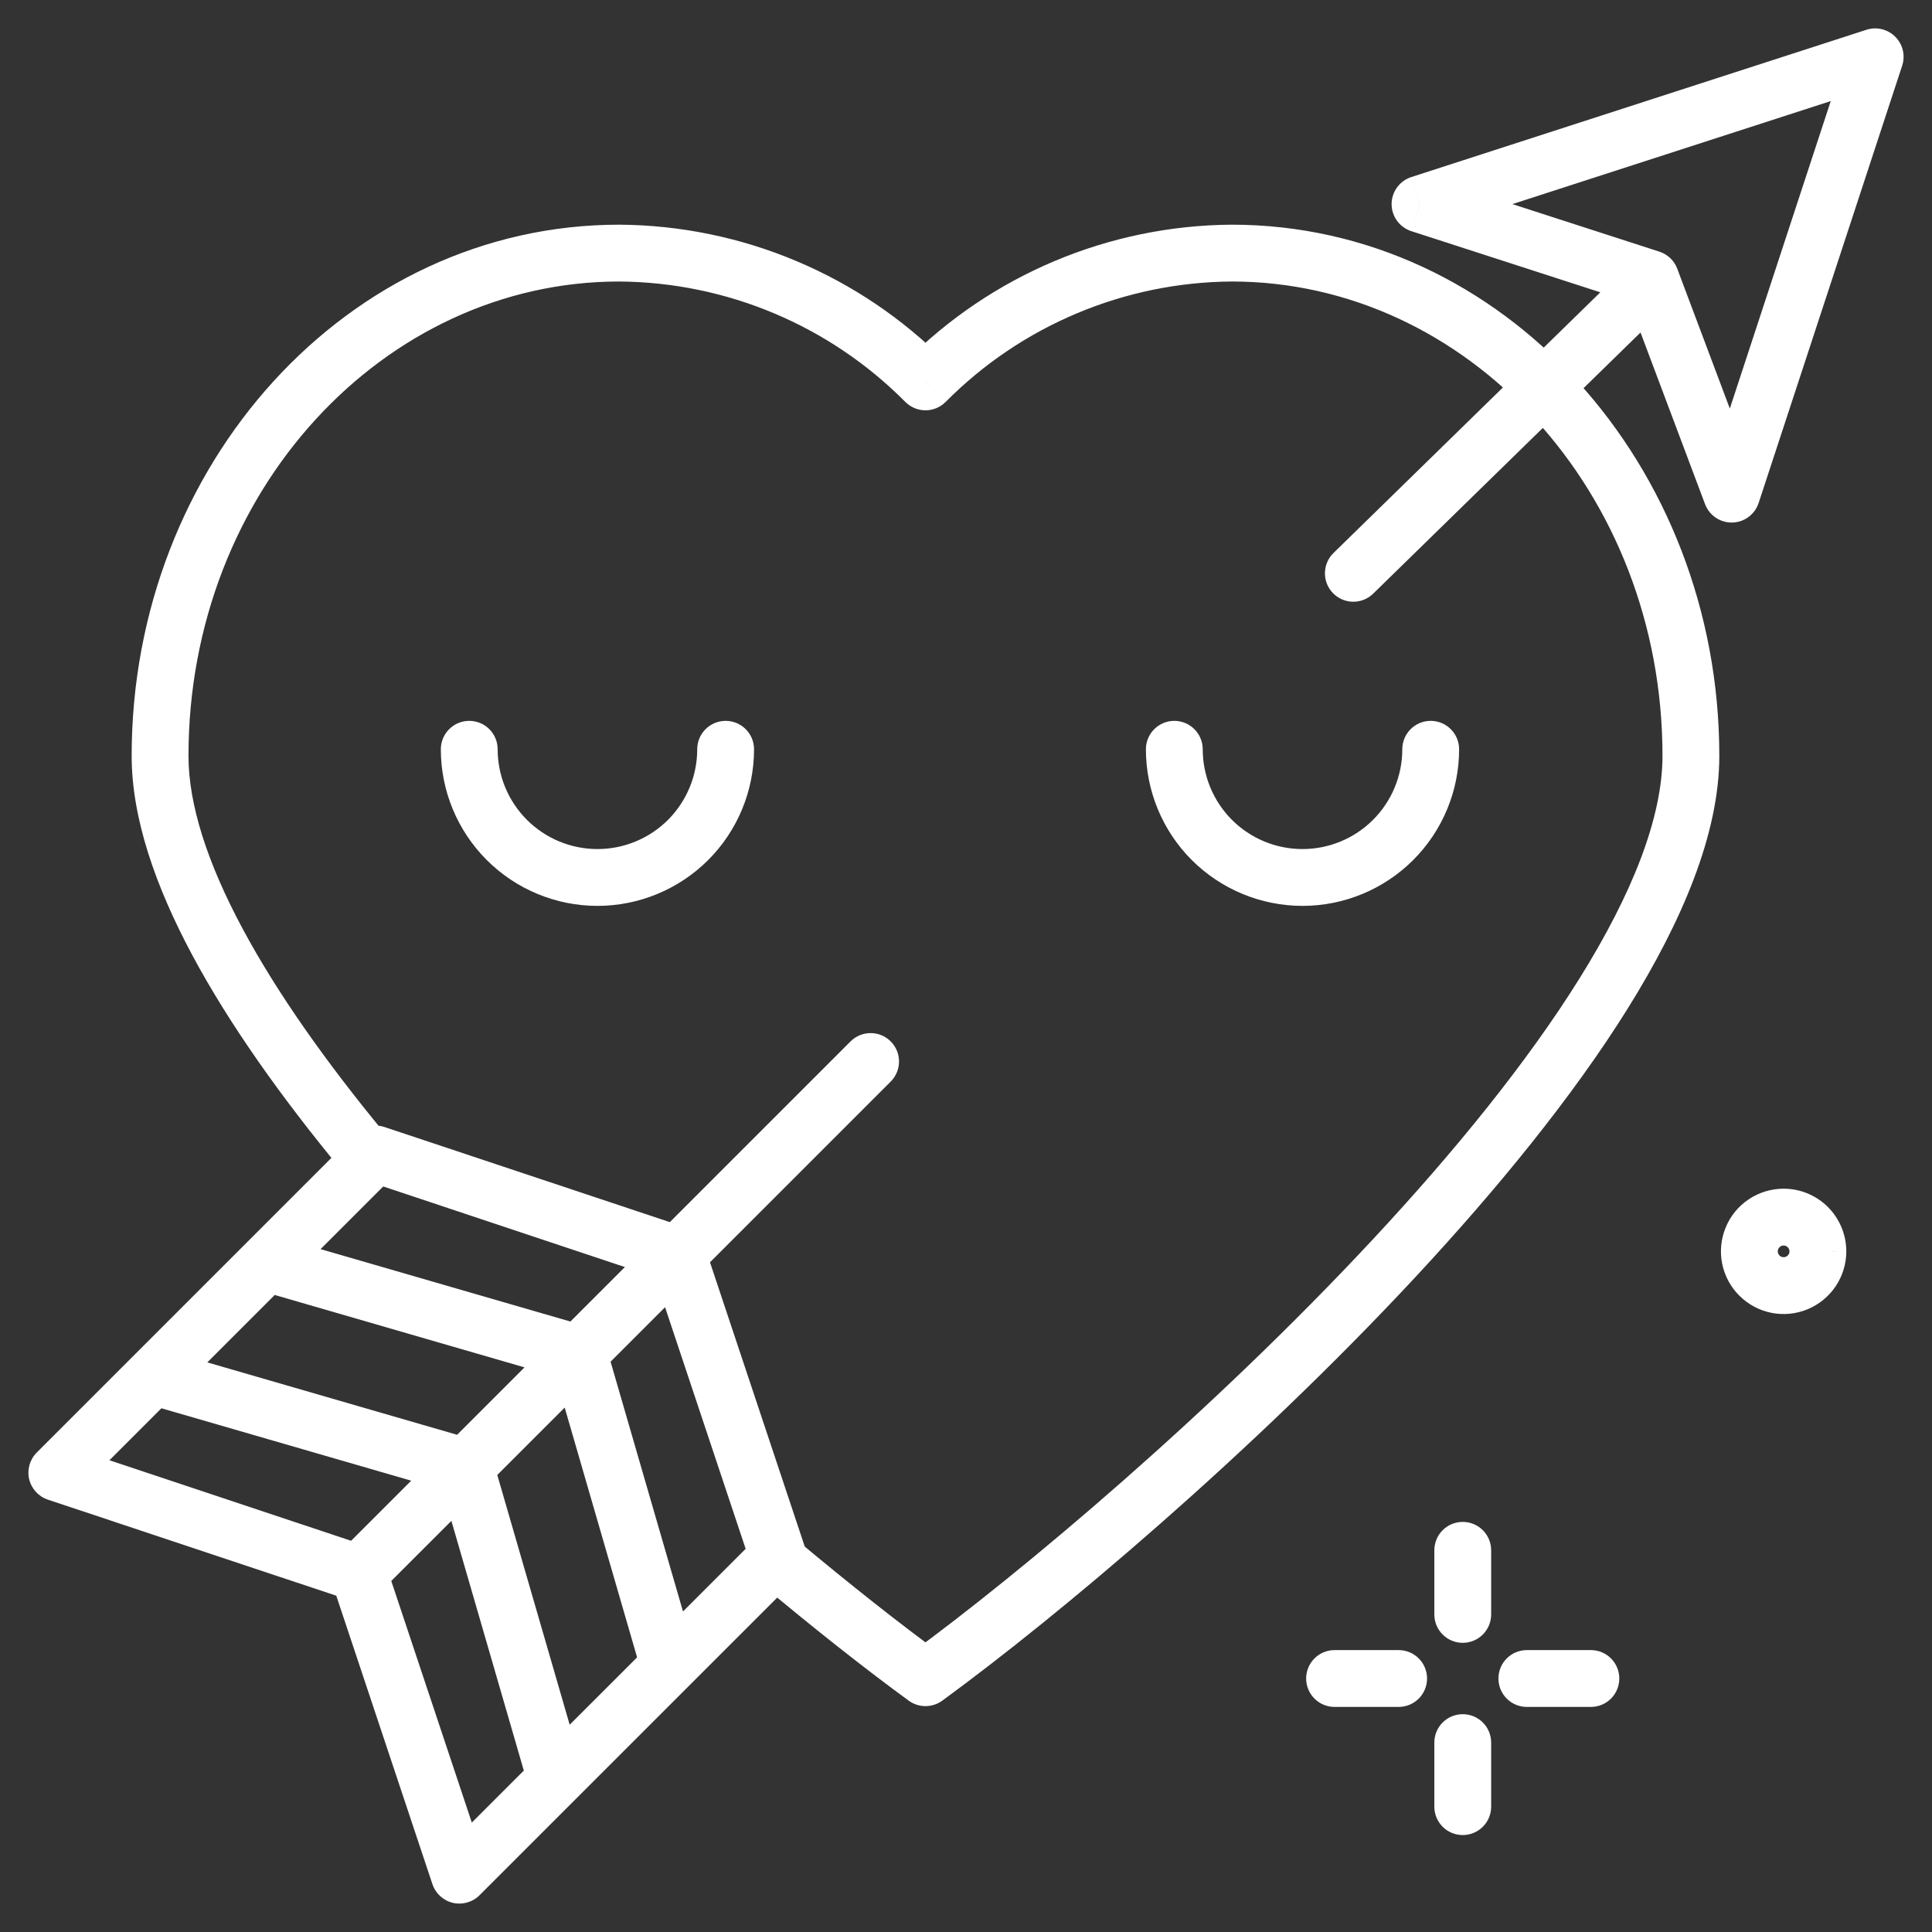 <?xml version="1.0" encoding="UTF-8"?>
<svg xmlns="http://www.w3.org/2000/svg" width="34" height="34" viewBox="0 0 34 34" fill="none">
  <rect x="0" y="0" width="34" height="34" fill="#333333" stroke="none"/>
  <path d="M13.973 27.059C13.762 26.882 13.446 26.909 13.269 27.121C13.091 27.332 13.119 27.648 13.33 27.825L13.973 27.059ZM16.287 29.525L15.992 29.929C16.168 30.057 16.406 30.057 16.582 29.929L16.287 29.525ZM21.675 4.454V3.954L21.672 3.954L21.675 4.454ZM16.287 6.721L15.932 7.073C16.026 7.167 16.154 7.221 16.287 7.221C16.42 7.221 16.548 7.167 16.642 7.073L16.287 6.721ZM10.899 4.454L10.902 3.954H10.899V4.454ZM5.993 20.573C6.169 20.786 6.484 20.816 6.697 20.64C6.91 20.464 6.94 20.149 6.764 19.936L5.993 20.573ZM26.242 27.283C26.242 27.007 26.018 26.783 25.742 26.783C25.465 26.783 25.242 27.007 25.242 27.283H26.242ZM25.242 28.411C25.242 28.687 25.465 28.911 25.742 28.911C26.018 28.911 26.242 28.687 26.242 28.411H25.242ZM26.242 30.667C26.242 30.39 26.018 30.167 25.742 30.167C25.465 30.167 25.242 30.39 25.242 30.667H26.242ZM25.242 31.794C25.242 32.071 25.465 32.294 25.742 32.294C26.018 32.294 26.242 32.071 26.242 31.794H25.242ZM23.486 29.039C23.21 29.039 22.986 29.263 22.986 29.539C22.986 29.815 23.21 30.039 23.486 30.039V29.039ZM24.614 30.039C24.89 30.039 25.114 29.815 25.114 29.539C25.114 29.263 24.89 29.039 24.614 29.039V30.039ZM26.87 29.039C26.593 29.039 26.37 29.263 26.37 29.539C26.37 29.815 26.593 30.039 26.87 30.039V29.039ZM27.997 30.039C28.274 30.039 28.497 29.815 28.497 29.539C28.497 29.263 28.274 29.039 27.997 29.039V30.039ZM31.992 22.021L32.492 22.02V22.019L31.992 22.021ZM31.389 21.419L31.389 20.919H31.389L31.389 21.419ZM8.085 33L7.61 33.158C7.665 33.322 7.801 33.447 7.97 33.487C8.138 33.526 8.316 33.476 8.438 33.354L8.085 33ZM11.922 22.079L12.397 21.921C12.347 21.772 12.23 21.655 12.081 21.605L11.922 22.079ZM13.694 27.392L14.047 27.746C14.181 27.612 14.228 27.414 14.168 27.234L13.694 27.392ZM1 25.916L0.646 25.563C0.524 25.685 0.474 25.863 0.513 26.031C0.553 26.2 0.678 26.336 0.842 26.391L1 25.916ZM6.609 20.308L6.767 19.834C6.587 19.774 6.389 19.821 6.255 19.954L6.609 20.308ZM23.467 9.732C23.27 9.925 23.266 10.242 23.459 10.439C23.652 10.637 23.969 10.64 24.166 10.447L23.467 9.732ZM29.345 5.388C29.542 5.195 29.546 4.878 29.353 4.681C29.16 4.483 28.843 4.479 28.646 4.672L29.345 5.388ZM9.275 24.02C9.079 24.215 9.079 24.531 9.275 24.727C9.47 24.922 9.787 24.922 9.982 24.727L9.275 24.02ZM15.675 19.034C15.87 18.839 15.87 18.522 15.675 18.327C15.48 18.132 15.163 18.132 14.968 18.327L15.675 19.034ZM24.99 3.592L24.837 3.116C24.63 3.183 24.49 3.375 24.49 3.592C24.49 3.809 24.63 4.001 24.837 4.068L24.99 3.592ZM33 1L33.475 1.156C33.534 0.977 33.487 0.781 33.354 0.647C33.221 0.514 33.025 0.466 32.846 0.524L33 1ZM30.474 8.696L30.006 8.872C30.081 9.07 30.272 9.2 30.485 9.196C30.697 9.191 30.883 9.053 30.949 8.852L30.474 8.696ZM29.049 4.905L29.517 4.729C29.464 4.586 29.348 4.476 29.203 4.429L29.049 4.905ZM10.183 23.819L10.663 23.68C10.615 23.515 10.486 23.386 10.322 23.339L10.183 23.819ZM8.188 25.813L8.669 25.673C8.621 25.509 8.492 25.38 8.328 25.332L8.188 25.813ZM13.27 13.186C13.27 12.91 13.046 12.686 12.77 12.686C12.494 12.686 12.27 12.91 12.27 13.186H13.27ZM8.758 13.186C8.758 12.91 8.535 12.686 8.258 12.686C7.982 12.686 7.758 12.91 7.758 13.186H8.758ZM25.678 13.186C25.678 12.91 25.454 12.686 25.178 12.686C24.901 12.686 24.678 12.91 24.678 13.186H25.678ZM21.166 13.186C21.166 12.91 20.942 12.686 20.666 12.686C20.39 12.686 20.166 12.91 20.166 13.186H21.166ZM13.33 27.825C14.334 28.668 15.25 29.387 15.992 29.929L16.582 29.121C15.861 28.595 14.963 27.89 13.973 27.059L13.33 27.825ZM16.582 29.929C18.625 28.437 22.017 25.582 24.903 22.481C26.346 20.93 27.674 19.305 28.645 17.749C29.607 16.205 30.257 14.667 30.257 13.302H29.257C29.257 14.382 28.729 15.724 27.796 17.22C26.872 18.702 25.591 20.274 24.171 21.799C21.332 24.85 17.989 27.663 15.992 29.121L16.582 29.929ZM30.257 13.302C30.257 8.182 26.454 3.954 21.675 3.954V4.954C25.819 4.954 29.257 8.648 29.257 13.302H30.257ZM21.672 3.954C19.515 3.969 17.451 4.837 15.932 6.368L16.642 7.073C17.975 5.729 19.786 4.967 21.679 4.954L21.672 3.954ZM16.642 6.368C15.123 4.837 13.059 3.969 10.902 3.954L10.895 4.954C12.788 4.967 14.599 5.729 15.932 7.073L16.642 6.368ZM10.899 3.954C6.118 3.954 2.317 8.183 2.317 13.302H3.317C3.317 8.648 6.753 4.954 10.899 4.954V3.954ZM2.317 13.302C2.317 14.396 2.734 15.595 3.384 16.809C4.038 18.03 4.95 19.309 5.993 20.573L6.764 19.936C5.746 18.702 4.878 17.48 4.266 16.337C3.65 15.187 3.317 14.159 3.317 13.302H2.317ZM25.242 27.283V28.411H26.242V27.283H25.242ZM25.242 30.667V31.794H26.242V30.667H25.242ZM23.486 30.039H24.614V29.039H23.486V30.039ZM26.87 30.039H27.997V29.039H26.87V30.039ZM31.492 22.021C31.492 22.042 31.486 22.062 31.474 22.079L32.307 22.633C32.428 22.451 32.492 22.238 32.492 22.02L31.492 22.021ZM31.474 22.079C31.463 22.096 31.447 22.109 31.428 22.117L31.812 23.04C32.014 22.956 32.186 22.814 32.307 22.633L31.474 22.079ZM31.428 22.117C31.409 22.124 31.389 22.127 31.369 22.122L31.175 23.104C31.389 23.146 31.611 23.124 31.812 23.04L31.428 22.117ZM31.369 22.122C31.349 22.119 31.33 22.109 31.316 22.094L30.61 22.802C30.764 22.956 30.961 23.061 31.175 23.104L31.369 22.122ZM31.316 22.094C31.302 22.08 31.292 22.062 31.288 22.042L30.307 22.238C30.35 22.452 30.455 22.648 30.61 22.802L31.316 22.094ZM31.288 22.042C31.284 22.022 31.286 22.001 31.294 21.982L30.37 21.6C30.286 21.802 30.264 22.024 30.307 22.238L31.288 22.042ZM31.294 21.982C31.301 21.964 31.315 21.948 31.331 21.936L30.776 21.105C30.594 21.226 30.453 21.398 30.37 21.6L31.294 21.982ZM31.331 21.936C31.348 21.925 31.368 21.919 31.389 21.919L31.389 20.919C31.171 20.919 30.957 20.984 30.776 21.105L31.331 21.936ZM31.388 21.919C31.416 21.919 31.442 21.93 31.461 21.949L32.168 21.241C31.961 21.035 31.681 20.919 31.389 20.919L31.388 21.919ZM31.461 21.949C31.481 21.968 31.491 21.995 31.492 22.022L32.492 22.019C32.491 21.727 32.374 21.448 32.168 21.241L31.461 21.949ZM8.559 32.842L6.788 27.529L5.839 27.845L7.61 33.158L8.559 32.842ZM6.667 28.041L12.276 22.433L11.569 21.726L5.96 27.334L6.667 28.041ZM11.448 22.237L13.22 27.55L14.168 27.234L12.397 21.921L11.448 22.237ZM13.341 27.038L7.731 32.646L8.438 33.354L14.047 27.746L13.341 27.038ZM0.842 26.391L6.156 28.161L6.472 27.213L1.158 25.442L0.842 26.391ZM12.081 21.605L6.767 19.834L6.451 20.782L11.764 22.554L12.081 21.605ZM6.255 19.954L0.646 25.563L1.354 26.27L6.962 20.662L6.255 19.954ZM24.166 10.447L29.345 5.388L28.646 4.672L23.467 9.732L24.166 10.447ZM9.982 24.727L15.675 19.034L14.968 18.327L9.275 24.02L9.982 24.727ZM25.144 4.068L33.154 1.476L32.846 0.524L24.837 3.116L25.144 4.068ZM32.525 0.844L29.999 8.54L30.949 8.852L33.475 1.156L32.525 0.844ZM30.942 8.52L29.517 4.729L28.581 5.081L30.006 8.872L30.942 8.52ZM29.203 4.429L25.144 3.116L24.837 4.068L28.895 5.381L29.203 4.429ZM9.702 23.958L11.294 29.45L12.255 29.171L10.663 23.68L9.702 23.958ZM7.708 25.952L9.301 31.444L10.261 31.165L8.669 25.673L7.708 25.952ZM10.322 23.339L4.829 21.747L4.551 22.707L10.043 24.299L10.322 23.339ZM8.328 25.332L2.835 23.74L2.557 24.701L8.049 26.293L8.328 25.332ZM12.27 13.186C12.27 13.652 12.085 14.098 11.756 14.428L12.463 15.135C12.98 14.618 13.27 13.917 13.27 13.186H12.27ZM11.756 14.428C11.427 14.757 10.98 14.942 10.514 14.942V15.942C11.245 15.942 11.946 15.651 12.463 15.135L11.756 14.428ZM10.514 14.942C10.049 14.942 9.602 14.757 9.273 14.428L8.566 15.135C9.082 15.651 9.783 15.942 10.514 15.942V14.942ZM9.273 14.428C8.943 14.098 8.758 13.652 8.758 13.186H7.758C7.758 13.917 8.049 14.618 8.566 15.135L9.273 14.428ZM24.678 13.186C24.678 13.652 24.493 14.098 24.163 14.428L24.87 15.135C25.387 14.618 25.678 13.917 25.678 13.186H24.678ZM24.163 14.428C23.834 14.757 23.387 14.942 22.922 14.942V15.942C23.653 15.942 24.354 15.651 24.87 15.135L24.163 14.428ZM22.922 14.942C22.456 14.942 22.009 14.757 21.68 14.428L20.973 15.135C21.49 15.651 22.191 15.942 22.922 15.942V14.942ZM21.68 14.428C21.351 14.098 21.166 13.652 21.166 13.186H20.166C20.166 13.917 20.456 14.618 20.973 15.135L21.68 14.428Z" fill="white"></path>
</svg>
